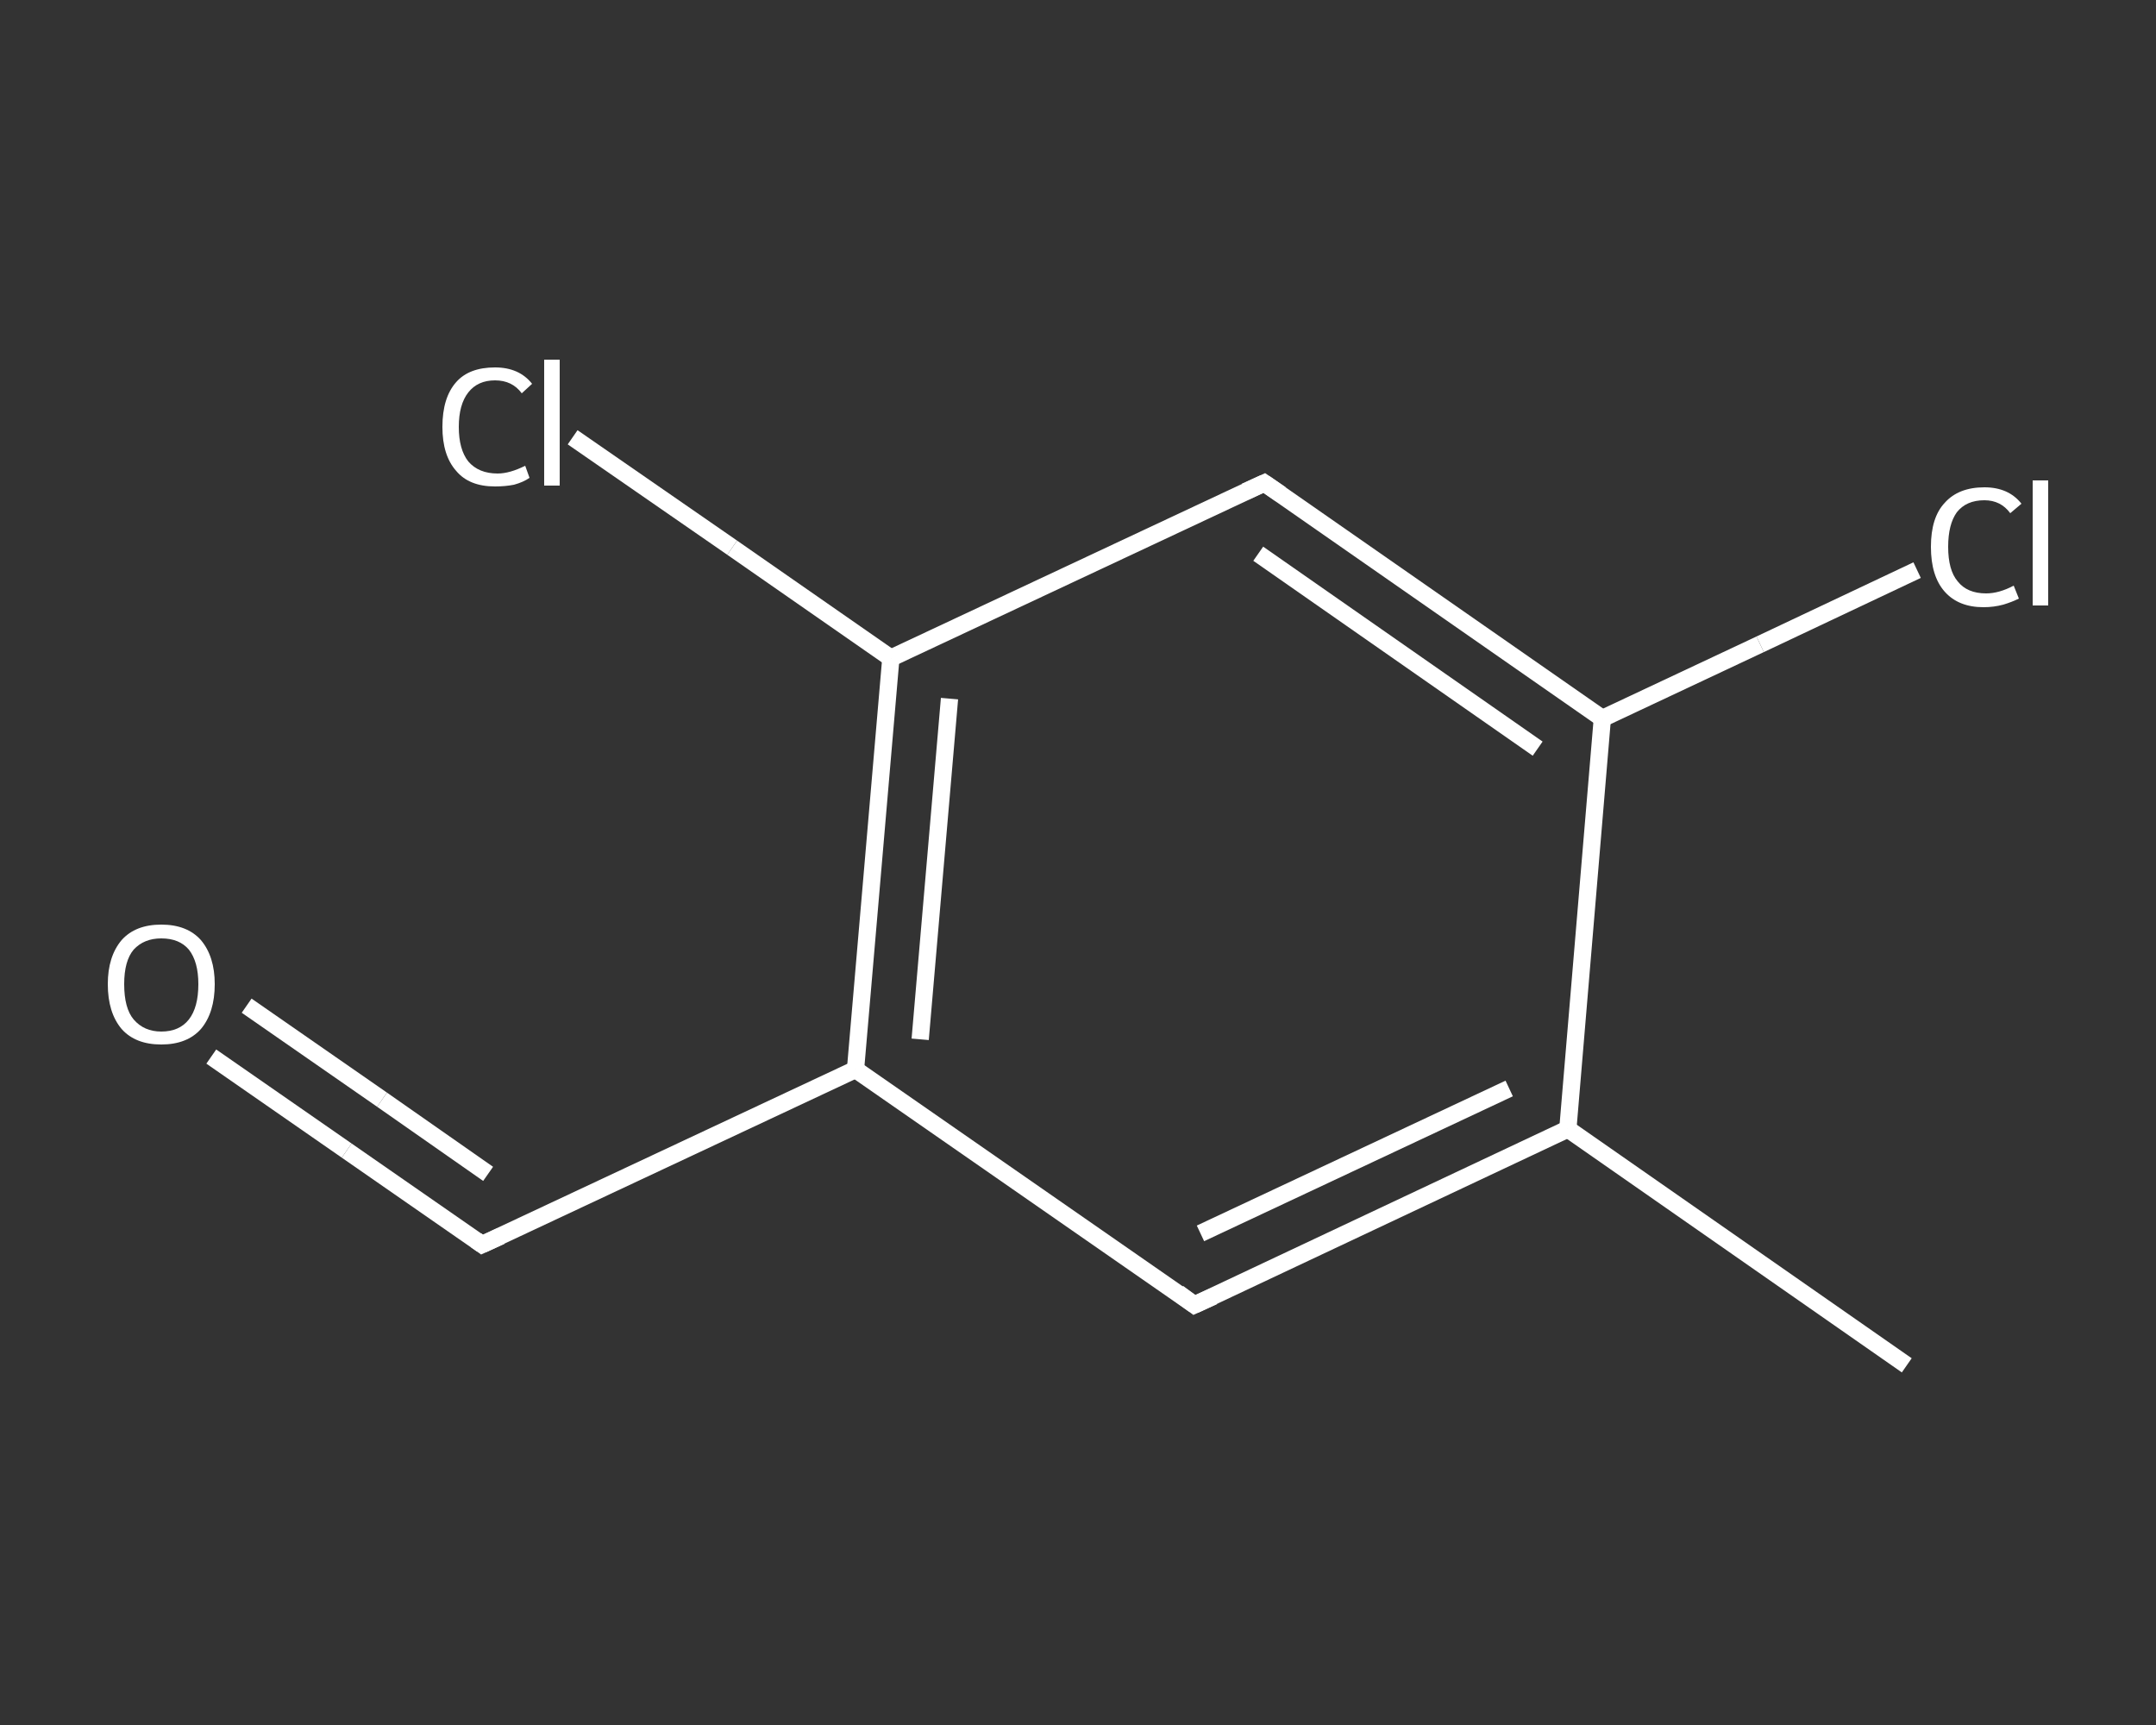 <?xml version='1.0' encoding='iso-8859-1'?>
<svg version='1.1' baseProfile='full'
              xmlns='http://www.w3.org/2000/svg'
                      xmlns:rdkit='http://www.rdkit.org/xml'
                      xmlns:xlink='http://www.w3.org/1999/xlink'
                  xml:space='preserve'
width='250px' height='200px' viewBox='0 0 250 200'>
<rect x="0" y="0" width="250" height="200" fill="#333333" stroke="none"/>
<!-- END OF HEADER -->
<rect style='opacity:1.0;fill:transparent;stroke:none' width='250.0' height='200.0' x='0.0' y='0.0'> </rect>
<path class='bond-0 atom-0 atom-1' d='M 221.1,158.3 L 181.8,130.9' style='fill:none;fill-rule:evenodd;stroke:#FFFFFF;stroke-width:2.0px;stroke-linecap:butt;stroke-linejoin:miter;stroke-opacity:1' />
<path class='bond-1 atom-1 atom-2' d='M 181.8,130.9 L 138.5,151.3' style='fill:none;fill-rule:evenodd;stroke:#FFFFFF;stroke-width:2.0px;stroke-linecap:butt;stroke-linejoin:miter;stroke-opacity:1' />
<path class='bond-1 atom-1 atom-2' d='M 175.0,126.2 L 139.2,143.0' style='fill:none;fill-rule:evenodd;stroke:#FFFFFF;stroke-width:2.0px;stroke-linecap:butt;stroke-linejoin:miter;stroke-opacity:1' />
<path class='bond-2 atom-2 atom-3' d='M 138.5,151.3 L 99.2,124.0' style='fill:none;fill-rule:evenodd;stroke:#FFFFFF;stroke-width:2.0px;stroke-linecap:butt;stroke-linejoin:miter;stroke-opacity:1' />
<path class='bond-3 atom-3 atom-4' d='M 99.2,124.0 L 55.9,144.3' style='fill:none;fill-rule:evenodd;stroke:#FFFFFF;stroke-width:2.0px;stroke-linecap:butt;stroke-linejoin:miter;stroke-opacity:1' />
<path class='bond-4 atom-4 atom-5' d='M 55.9,144.3 L 40.2,133.4' style='fill:none;fill-rule:evenodd;stroke:#FFFFFF;stroke-width:2.0px;stroke-linecap:butt;stroke-linejoin:miter;stroke-opacity:1' />
<path class='bond-4 atom-4 atom-5' d='M 40.2,133.4 L 24.5,122.5' style='fill:none;fill-rule:evenodd;stroke:#FFFFFF;stroke-width:2.0px;stroke-linecap:butt;stroke-linejoin:miter;stroke-opacity:1' />
<path class='bond-4 atom-4 atom-5' d='M 56.6,136.1 L 44.3,127.5' style='fill:none;fill-rule:evenodd;stroke:#FFFFFF;stroke-width:2.0px;stroke-linecap:butt;stroke-linejoin:miter;stroke-opacity:1' />
<path class='bond-4 atom-4 atom-5' d='M 44.3,127.5 L 28.6,116.6' style='fill:none;fill-rule:evenodd;stroke:#FFFFFF;stroke-width:2.0px;stroke-linecap:butt;stroke-linejoin:miter;stroke-opacity:1' />
<path class='bond-5 atom-3 atom-6' d='M 99.2,124.0 L 103.3,76.3' style='fill:none;fill-rule:evenodd;stroke:#FFFFFF;stroke-width:2.0px;stroke-linecap:butt;stroke-linejoin:miter;stroke-opacity:1' />
<path class='bond-5 atom-3 atom-6' d='M 106.7,120.5 L 110.1,81.0' style='fill:none;fill-rule:evenodd;stroke:#FFFFFF;stroke-width:2.0px;stroke-linecap:butt;stroke-linejoin:miter;stroke-opacity:1' />
<path class='bond-6 atom-6 atom-7' d='M 103.3,76.3 L 84.9,63.5' style='fill:none;fill-rule:evenodd;stroke:#FFFFFF;stroke-width:2.0px;stroke-linecap:butt;stroke-linejoin:miter;stroke-opacity:1' />
<path class='bond-6 atom-6 atom-7' d='M 84.9,63.5 L 66.4,50.7' style='fill:none;fill-rule:evenodd;stroke:#FFFFFF;stroke-width:2.0px;stroke-linecap:butt;stroke-linejoin:miter;stroke-opacity:1' />
<path class='bond-7 atom-6 atom-8' d='M 103.3,76.3 L 146.6,56.0' style='fill:none;fill-rule:evenodd;stroke:#FFFFFF;stroke-width:2.0px;stroke-linecap:butt;stroke-linejoin:miter;stroke-opacity:1' />
<path class='bond-8 atom-8 atom-9' d='M 146.6,56.0 L 185.8,83.3' style='fill:none;fill-rule:evenodd;stroke:#FFFFFF;stroke-width:2.0px;stroke-linecap:butt;stroke-linejoin:miter;stroke-opacity:1' />
<path class='bond-8 atom-8 atom-9' d='M 145.9,64.2 L 178.3,86.8' style='fill:none;fill-rule:evenodd;stroke:#FFFFFF;stroke-width:2.0px;stroke-linecap:butt;stroke-linejoin:miter;stroke-opacity:1' />
<path class='bond-9 atom-9 atom-10' d='M 185.8,83.3 L 204.1,74.7' style='fill:none;fill-rule:evenodd;stroke:#FFFFFF;stroke-width:2.0px;stroke-linecap:butt;stroke-linejoin:miter;stroke-opacity:1' />
<path class='bond-9 atom-9 atom-10' d='M 204.1,74.7 L 222.3,66.1' style='fill:none;fill-rule:evenodd;stroke:#FFFFFF;stroke-width:2.0px;stroke-linecap:butt;stroke-linejoin:miter;stroke-opacity:1' />
<path class='bond-10 atom-9 atom-1' d='M 185.8,83.3 L 181.8,130.9' style='fill:none;fill-rule:evenodd;stroke:#FFFFFF;stroke-width:2.0px;stroke-linecap:butt;stroke-linejoin:miter;stroke-opacity:1' />
<path d='M 140.7,150.3 L 138.5,151.3 L 136.6,149.9' style='fill:none;stroke:#FFFFFF;stroke-width:2.0px;stroke-linecap:butt;stroke-linejoin:miter;stroke-opacity:1;' />
<path d='M 58.1,143.3 L 55.9,144.3 L 55.2,143.8' style='fill:none;stroke:#FFFFFF;stroke-width:2.0px;stroke-linecap:butt;stroke-linejoin:miter;stroke-opacity:1;' />
<path d='M 144.4,57.0 L 146.6,56.0 L 148.5,57.3' style='fill:none;stroke:#FFFFFF;stroke-width:2.0px;stroke-linecap:butt;stroke-linejoin:miter;stroke-opacity:1;' />
<path class='atom-5' d='M 12.5 114.1
Q 12.5 110.9, 14.1 109.0
Q 15.7 107.2, 18.7 107.2
Q 21.7 107.2, 23.3 109.0
Q 24.9 110.9, 24.9 114.1
Q 24.9 117.4, 23.3 119.3
Q 21.7 121.1, 18.7 121.1
Q 15.7 121.1, 14.1 119.3
Q 12.5 117.4, 12.5 114.1
M 18.7 119.6
Q 20.8 119.6, 21.9 118.2
Q 23.0 116.8, 23.0 114.1
Q 23.0 111.5, 21.9 110.1
Q 20.8 108.8, 18.7 108.8
Q 16.7 108.8, 15.5 110.1
Q 14.4 111.4, 14.4 114.1
Q 14.4 116.9, 15.5 118.2
Q 16.7 119.6, 18.7 119.6
' fill='#FFFFFF'/>
<path class='atom-7' d='M 51.3 49.5
Q 51.3 46.1, 52.9 44.3
Q 54.4 42.6, 57.4 42.6
Q 60.2 42.6, 61.7 44.5
L 60.5 45.6
Q 59.4 44.1, 57.4 44.1
Q 55.4 44.1, 54.3 45.5
Q 53.2 46.9, 53.2 49.5
Q 53.2 52.1, 54.3 53.5
Q 55.5 54.9, 57.7 54.9
Q 59.1 54.9, 60.9 54.0
L 61.4 55.4
Q 60.7 55.9, 59.6 56.2
Q 58.6 56.4, 57.4 56.4
Q 54.4 56.4, 52.9 54.6
Q 51.3 52.8, 51.3 49.5
' fill='#FFFFFF'/>
<path class='atom-7' d='M 63.1 41.7
L 64.9 41.7
L 64.9 56.3
L 63.1 56.3
L 63.1 41.7
' fill='#FFFFFF'/>
<path class='atom-10' d='M 223.9 63.4
Q 223.9 60.0, 225.5 58.3
Q 227.1 56.5, 230.1 56.5
Q 232.9 56.5, 234.4 58.4
L 233.1 59.5
Q 232.0 58.0, 230.1 58.0
Q 228.0 58.0, 226.9 59.4
Q 225.9 60.8, 225.9 63.4
Q 225.9 66.1, 227.0 67.4
Q 228.1 68.8, 230.3 68.8
Q 231.8 68.8, 233.5 67.9
L 234.1 69.4
Q 233.3 69.8, 232.3 70.1
Q 231.2 70.4, 230.0 70.4
Q 227.1 70.4, 225.5 68.6
Q 223.9 66.8, 223.9 63.4
' fill='#FFFFFF'/>
<path class='atom-10' d='M 235.7 55.7
L 237.5 55.7
L 237.5 70.2
L 235.7 70.2
L 235.7 55.7
' fill='#FFFFFF'/>
</svg>
